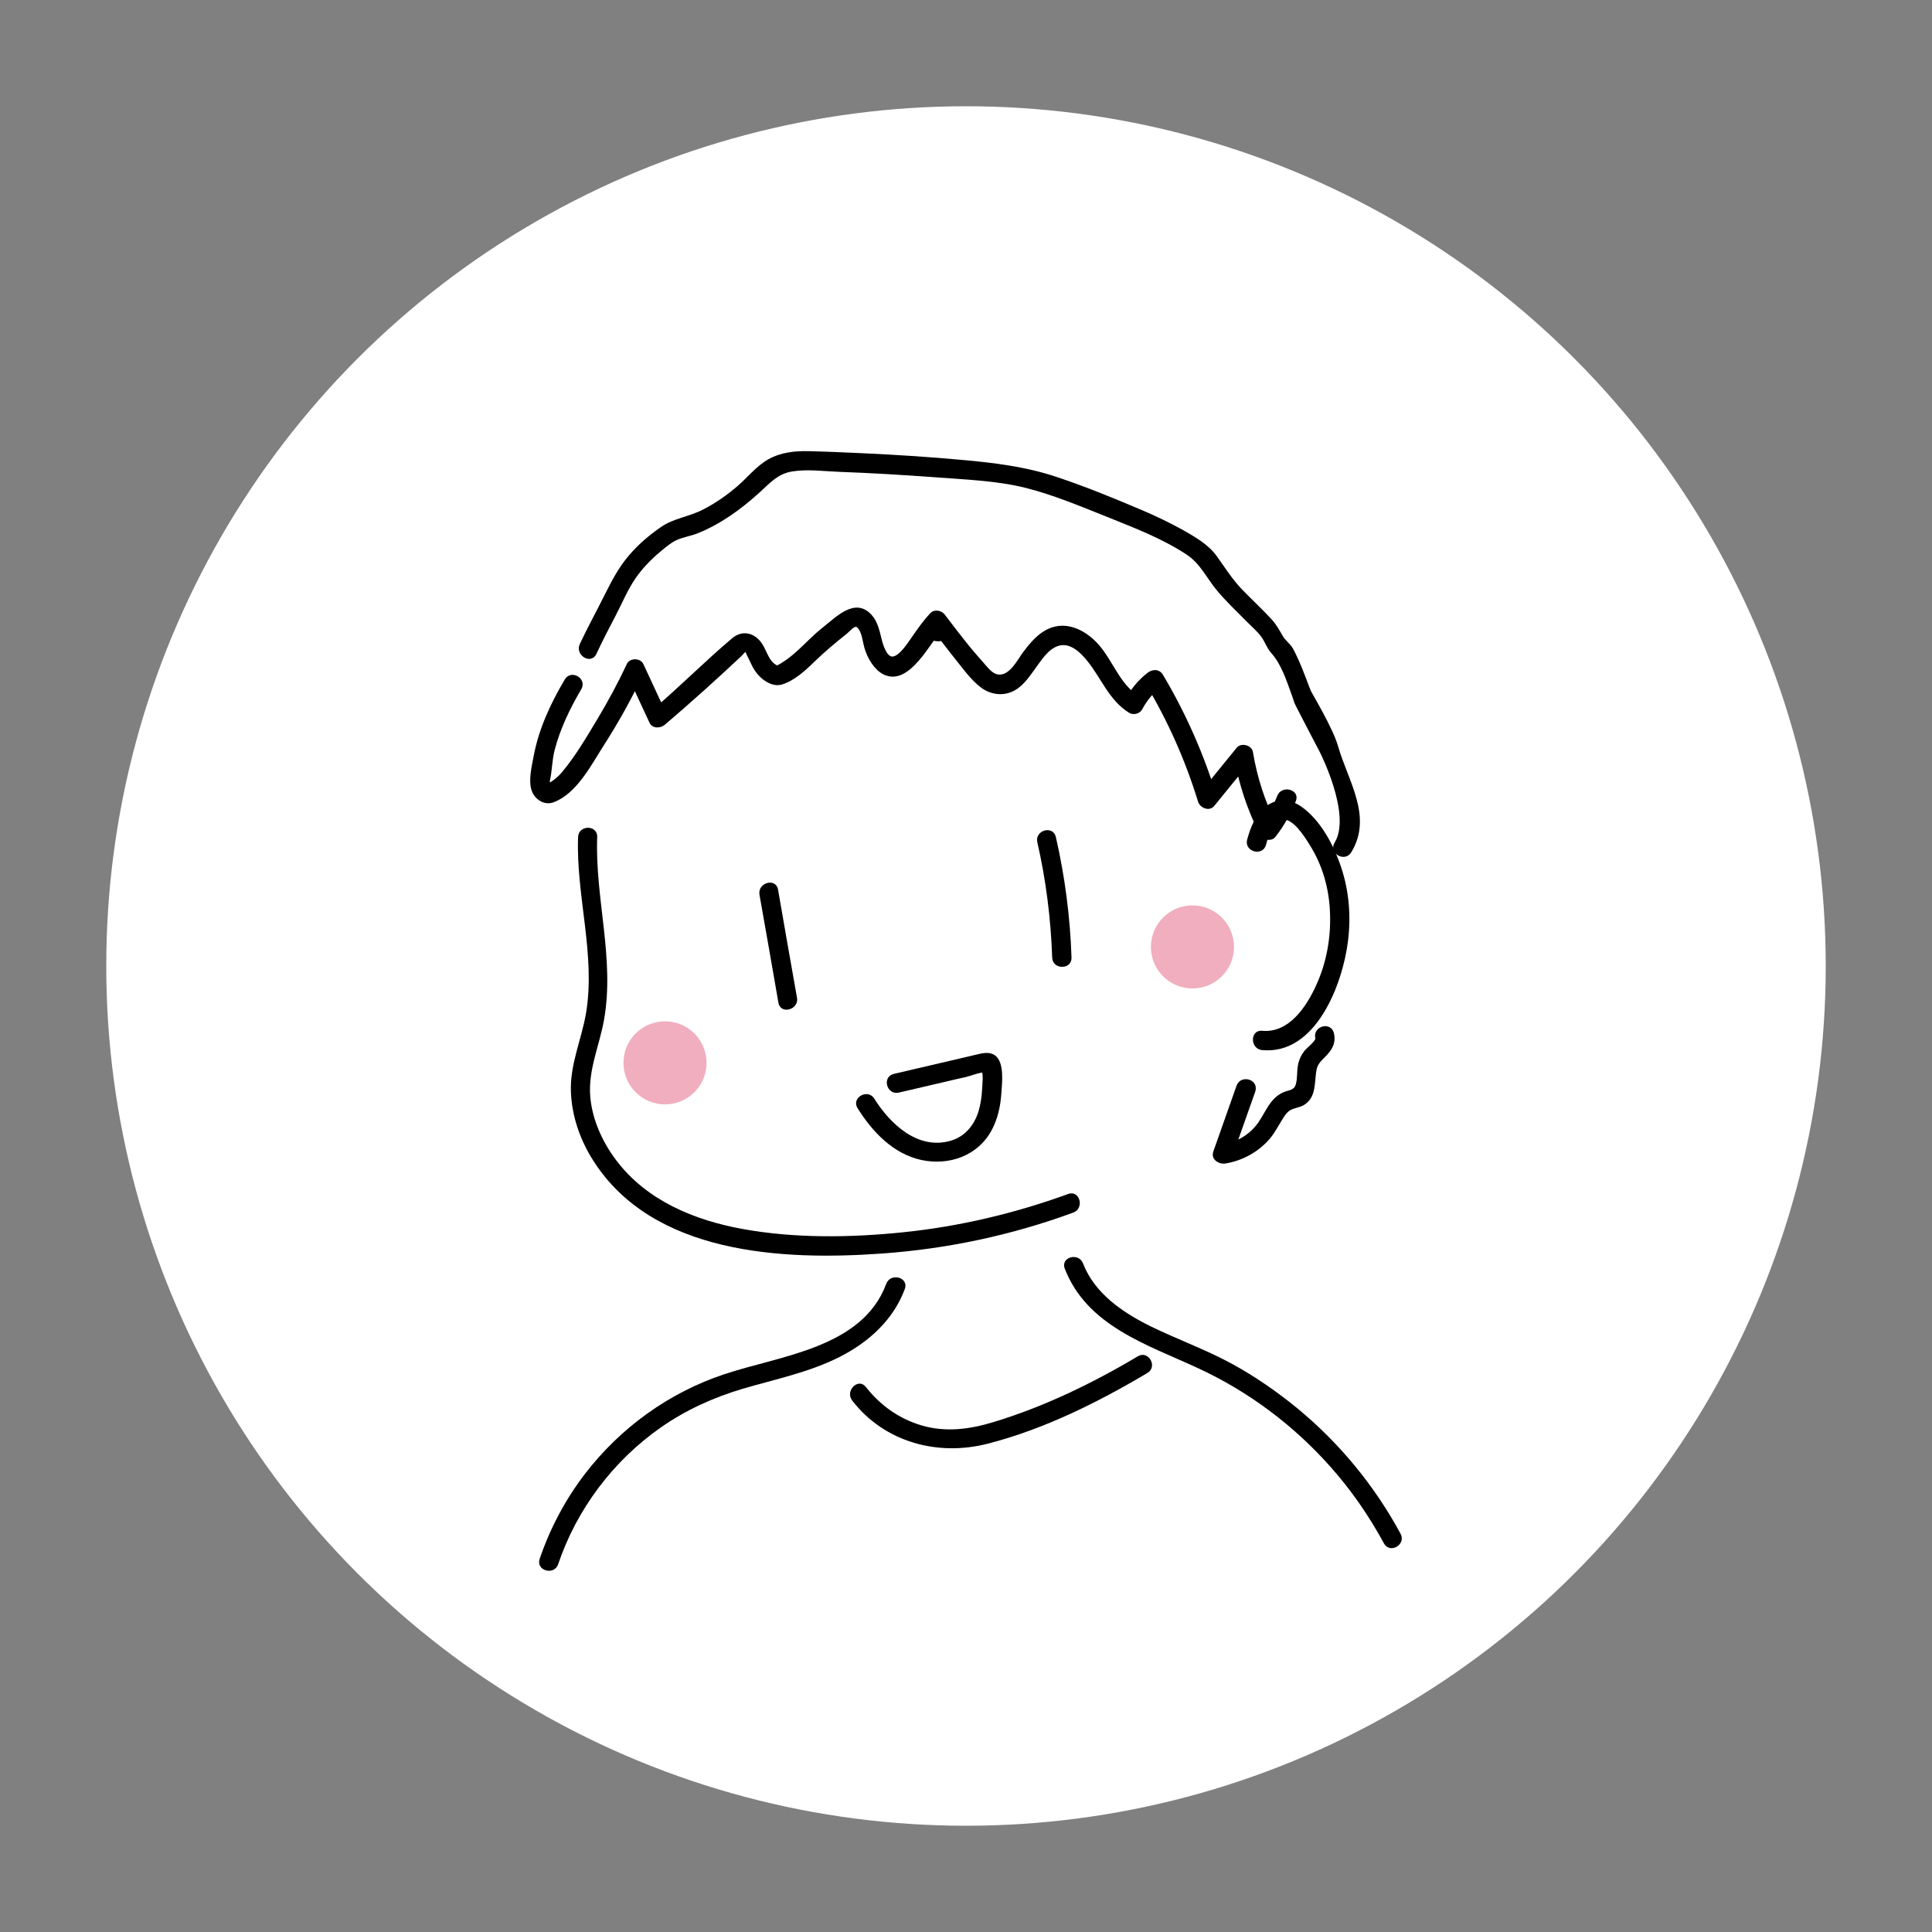 <?xml version="1.0" encoding="UTF-8"?>
<svg id="Layer_1" data-name="Layer 1" xmlns="http://www.w3.org/2000/svg" viewBox="0 0 1000 1000">
  <rect x="0" y="0" width="1000" height="1000" fill="#808080" stroke="none"/>
  <defs>
    <style>
      .cls-1 {
        fill: #f0aebe;
      }

      .cls-2 {
        fill: #fff;
      }
    </style>
  </defs>
  <g id="bg">
    <circle class="cls-2" cx="500" cy="500" r="445"/>
  </g>
  <g id="David">
    <path d="M308.71,338.43c3.1-6.7,6.5-13.2,9.9-19.7s6.2-13.4,10.4-19.5c3.6-5.2,8.1-9.8,12.9-13.8,2.4-2,5.1-4.3,7.9-5.7,3.3-1.6,7.3-2.2,10.8-3.5,12.2-4.8,22.8-12.5,32.5-21.3,5.3-4.8,9.4-9.7,16.9-10.9,7.9-1.3,16.5-.1,24.5.2,16.5.6,33,1.6,49.5,2.8,15.4,1.2,31.4,1.7,46.5,5.4,14.8,3.7,28.9,9.7,43,15.3,13.9,5.6,28,11,40.5,19.2,7,4.5,10.3,11.8,15.4,18.1,4.8,5.9,10.3,11,15.6,16.4,2.6,2.7,5.9,5.4,8,8.4,1.9,2.7,2.8,5.8,5.1,8.3,5.1,5.7,7.8,14.2,10.4,21.3,2.2,6,11.9,3.4,9.6-2.7-2.6-7-5.3-14.3-8.8-20.9-1.4-2.6-3.9-4.1-5.4-6.7-1.8-3.1-3.1-5.6-5.5-8.3-4.9-5.4-10.4-10.4-15.5-15.7-5.1-5.3-8.7-11.1-13-17.1-4.4-6.2-11.3-10.1-17.8-13.8-6.9-3.8-14-7.2-21.3-10.3-14.6-6.2-29.5-12.3-44.6-17.3-15.9-5.2-31.8-7.1-48.4-8.6-17.5-1.6-35-2.7-52.5-3.5-8.9-.4-17.8-.8-26.7-1-7.2-.2-14.5.6-20.9,4.2-6.1,3.4-10.7,9.3-15.9,13.8-5.5,4.7-11.4,8.9-17.9,12.2-7.1,3.7-15.2,4.5-21.7,9-6.1,4.2-11.9,9.1-16.7,14.8-5.3,6.2-8.8,12.9-12.4,20.1-4.3,8.6-8.9,17-13,25.7-2.7,5.9,5.9,11,8.6,5.1h0Z"/>
    <path d="M292.31,351.73c-7.3,12.3-13.5,25.6-16.1,39.7-1,5.3-2.9,12.9-.9,18.1,1.7,4.5,6.7,7.5,11.3,5.7,11.9-4.5,19.3-19.1,25.7-29.1,7.7-12,14.7-24.5,20.7-37.4h-8.6c3.9,8.5,7.9,16.9,11.8,25.4,1.5,3.1,5.6,2.9,7.9,1,13.5-11.5,26.7-23.4,39.6-35.5.2-.2,2.1-2.4,2.5-2.3-.8-.2.9,2.8,1,3,1.2,2.3,2.1,4.8,3.6,6.9,2.8,4.2,8.5,8.6,13.8,7.1,6.5-1.9,12.4-7.4,17.1-12,5.4-5.2,10.9-9.8,16.7-14.4,1-.8,3.3-3.5,4.6-3.5.5,0,1.2.8,1.8,1.8,1.6,2.9,1.8,6.6,2.8,9.7,1.5,4.9,4.9,10.7,9.6,13.1,13.5,6.8,24.5-17,31.5-24.5-2.8-.7-5.6-1.5-8.4-2.2-.4-1.2-.3-2.1.4-2.8-.8.7-.4.6,1-.3,2.1,1.2,4.1,2.3,6.2,3.5v-.1c-.2,1.3-.3,2.6-.5,3.9.4-.7.9-1.3,1.4-1.9-2.6-.3-5.2-.7-7.9-1,.5.6.8,1.7,1.4,2.2,4.5,4.1,5.8-.3,7.2-2.2h-8.6c4.3,5.6,8.5,11.2,12.9,16.7,4.2,5.2,8.5,11.4,13.9,15.5,4.5,3.4,10.3,4.5,15.6,2.4,5.6-2.2,9-7.3,12.4-12,3.1-4.2,6.5-9.9,11.7-11.8,6.2-2.3,11.9,3.3,15.4,7.7,7.4,9.2,11.2,20.3,21.6,26.8,2.2,1.4,5.6.5,6.8-1.8,2.5-4.7,5.7-8.5,9.9-11.8-2.6-.3-5.2-.7-7.9-1,11.4,19.1,20.4,39.4,26.9,60.6,1,3.3,5.9,5.3,8.4,2.2,6.2-7.7,12.5-15.3,18.7-23-2.8-.7-5.6-1.5-8.4-2.2,2.4,14.1,6.9,27.5,13.4,40.3,1.3,2.6,5.9,3.5,7.9,1,4.5-5.8,7.9-11.8,10.6-18.6,2.4-6-7.3-8.6-9.6-2.7-2,5.1-4.7,9.9-8.1,14.2,2.6.3,5.2.7,7.9,1-6.1-12-10.2-24.6-12.4-37.9-.6-3.6-6.1-5-8.4-2.2-6.2,7.7-12.5,15.3-18.7,23,2.8.7,5.6,1.5,8.4,2.2-6.8-22.1-16.1-43.2-27.9-63-1.8-3-5.3-3-7.9-1-4.8,3.7-8.7,8.4-11.5,13.8,2.3-.6,4.6-1.2,6.8-1.8-9.6-6.1-13.3-18.1-20.5-26.4-7.3-8.3-18.3-13.5-28.5-7.1-4.4,2.7-7.7,6.8-10.8,10.9-2.9,3.9-6.9,12.2-12.8,11.5-3.1-.4-5.3-3.5-7.2-5.6-2.2-2.5-4.4-5-6.5-7.5-4.7-5.7-9.2-11.6-13.7-17.5-2.4-3.1-6.3-3.3-8.6,0-3.6,5.1-2.3,13.7,5.2,13.4,7.8-.3,6.8-8.9,3.4-13.4-1.7-2.3-5.6-3.7-7.9-1-1.8,2.2-4.4,4.8-3.4,7.9.7,2.4,3.6,4.5,6.2,3.5,3.4-1.3,6.8-5.3,5.6-9.2-1-3.5-5.7-5-8.4-2.2-3.4,3.6-6.2,7.6-9,11.6-2,2.8-6.5,10.2-10.3,10.7-3.1.4-5.2-6.4-5.8-9.1-1.1-4.4-2.1-9.2-5.3-12.6-8.5-9.1-18.1,1.1-25.2,6.7-8.8,6.9-15.3,16.2-25.9,20.7,1.3-.2,2.6-.3,3.9-.5-5.8-1.6-6.4-7.4-9.4-11.9-3.8-5.7-10.2-7.2-15.4-2.8-14.4,12.1-27.7,25.7-42.1,37.8,2.6.3,5.2.7,7.9,1-3.9-8.5-7.9-16.9-11.8-25.4-1.5-3.3-7.1-3.3-8.6,0-4.5,9.7-9.6,19.1-15.1,28.3-5.6,9.3-11.3,19.1-18.3,27.5-1.4,1.7-3.1,3.3-5,4.6-.6.4-1.3.9-2,1.2-.8.3-.9.5-.1.5.6,1.2.8-1.9.7-1.7,1.2-5.2,1.1-10.7,2.5-16,2.9-11.1,7.9-21.4,13.7-31.3,3.4-5.6-5.2-10.7-8.5-5.1h0Z"/>
    <path d="M299.21,433.33c-1.1,30.4,9.2,60.9,4.1,91.2-2.4,13.8-8.4,26.6-7.8,40.8.5,12.5,4.8,24.8,11.5,35.3,30.8,48.6,97.9,51.9,149.4,48.2,33.9-2.4,67.3-9.5,99.1-21.2,6-2.2,3.4-11.9-2.7-9.6-27.5,10-56.2,16.8-85.4,19.8-27.3,2.8-55.9,3.2-83-1.7-24.9-4.5-49.7-14.7-65.4-35.5-7.2-9.5-12.5-21.1-13.5-33.1-1.1-13.9,4.7-26.1,7.1-39.5,5.7-31.6-4.7-63.1-3.5-94.7.3-6.5-9.7-6.5-9.9,0h0Z"/>
    <path d="M655.31,437.23c1.1-4.1,3.2-12,8.1-13,5.7-1.1,11.8,8.8,14.3,12.8,6.8,10.6,10.3,23,10.7,35.6.5,12.7-1.8,25.6-7.1,37.2-5,11.1-14.1,25-28,23.7-6.4-.6-6.4,9.4,0,10,27.9,2.6,41.7-34.4,44.4-56.4,1.6-12.6.6-25.7-3.4-37.8-3.8-11.6-10.7-24.9-21-32-5.7-3.9-12.9-4.2-18.4.3-5.2,4.2-7.7,10.8-9.4,17-1.6,6.2,8.1,8.9,9.8,2.6h0Z"/>
    <path d="M640.01,562.03c-4,11.3-8,22.7-12,34-1.4,4,2.7,6.7,6.2,6.2,8.8-1.4,17.2-6,23-12.8,2.8-3.3,4.7-7.2,7-10.8,1.2-1.9,2.4-3.5,4.4-4.4,2-.8,4.1-1.1,6-2.1,7.1-4.1,5.5-12,6.9-18.7.8-3.8,4-5.6,6.3-8.5,2.5-3.1,3.6-6.3,2.6-10.2-1.5-6.3-11.1-3.6-9.6,2.7.3,1.3-4.6,5.2-5.5,6.3-1.8,2.3-3,4.8-3.5,7.7-.6,3.2-.2,6.7-1.1,9.8-.9,3.3-3.8,2.9-6.6,4.2-6.8,3.1-8.9,10-12.9,15.7-4.7,6.6-11.8,10.4-19.7,11.7l6.2,6.2c4-11.3,8-22.7,12-34,2.1-6.5-7.6-9.1-9.7-3h0Z"/>
    <path d="M683.01,389.03s16.7,32.5,7.8,47.1c-3.4,5.5,5.3,10.5,8.6,5,11.3-18.4-1.73-37.01-6.8-54.8-2.78-9.75-13.6-27.5-14-28.5-.4-1.2-1.2-2.3-2.3-3-1.1-.6-2.7-.9-3.9-.5-2.5.8-4.4,3.5-3.5,6.2h0c.3,1,.7,2.1,1,3.1.4,1.2,13.1,25.4,13.1,25.4Z"/>
    <path d="M536.91,435.93c4.5,19.6,7,39.6,7.7,59.7.2,6.4,10.2,6.4,10,0-.7-21-3.4-41.9-8.1-62.4-1.4-6.2-11-3.6-9.6,2.7h0Z"/>
    <path d="M393.11,463.13c3.3,18.6,6.6,37.3,9.8,55.9,1.1,6.3,10.8,3.6,9.6-2.7-3.3-18.6-6.6-37.3-9.8-55.9-1.1-6.3-10.7-3.6-9.6,2.7h0Z"/>
    <path d="M465.21,565.53c7.9-1.8,15.7-3.7,23.6-5.5,3.8-.9,7.5-1.8,11.3-2.6,2.4-.6,8.2-2.9,10.5-2.3-1-.8-2-1.5-3-2.3,1.7,2.5.8,8.5.7,11.4-.2,3.8-.8,7.6-1.9,11.2-2.2,7-7,12.9-14.3,15-17,5-31.4-8.7-39.6-21.8-3.4-5.4-12.1-.4-8.6,5,7.6,12.2,18.5,23.7,33.1,26.8,14.3,3,29.2-2.2,36.3-15.5,3.2-6,4.6-12.6,5-19.3.4-5.3,1.6-15.7-3.2-19.3-3.3-2.4-7.3-1-10.9-.2-4.4,1-8.8,2.1-13.2,3.1-9.4,2.2-18.9,4.4-28.3,6.6-6.4,1.5-3.8,11.1,2.5,9.7h0Z"/>
    <path d="M458.71,664.53c-12.4,33.3-55,37.1-83.9,46.8-28.6,9.5-53.7,27.7-72,51.5-10.2,13.3-18.1,28.2-23.5,44.1-2,6.1,7.6,8.7,9.6,2.7,9.6-28.5,28.6-53.7,53.3-70.9,12.9-9,27.1-15.4,42.2-19.9,17-5,34.5-8.5,50.4-16.6,14.9-7.6,27.6-19.1,33.5-35,2.3-6.1-7.4-8.7-9.6-2.7h0Z"/>
    <path d="M551.11,656.63c11.5,29.6,42.3,39.2,68.7,51.4,26.1,12,49.4,29.4,68.5,50.8,10.9,12.2,20.2,25.6,28,40,3.1,5.7,11.7.6,8.6-5-13.4-24.8-31.6-46.9-53.3-64.8-10.6-8.7-22-16.6-34.1-23.2-13.6-7.4-28.2-12.6-42.1-19.4-14.3-7.1-28.8-16.9-34.8-32.4-2.2-6-11.8-3.4-9.5,2.6h0Z"/>
    <path d="M441.11,724.93c16.7,21.6,44.3,29,70.2,22.3,28.9-7.4,57.1-21.4,82.6-36.6,5.5-3.3.5-11.9-5-8.6-23.5,14-48.7,26.2-74.9,34.1-12.2,3.7-24.5,5.3-36.9,1.7-11.6-3.4-21.5-10.4-28.9-19.9-4-5.1-11,2-7.1,7h0Z"/>
    <circle class="cls-1" cx="617.21" cy="490.13" r="21.5"/>
    <circle class="cls-1" cx="344.21" cy="550.13" r="21.5"/>
  </g>
</svg>